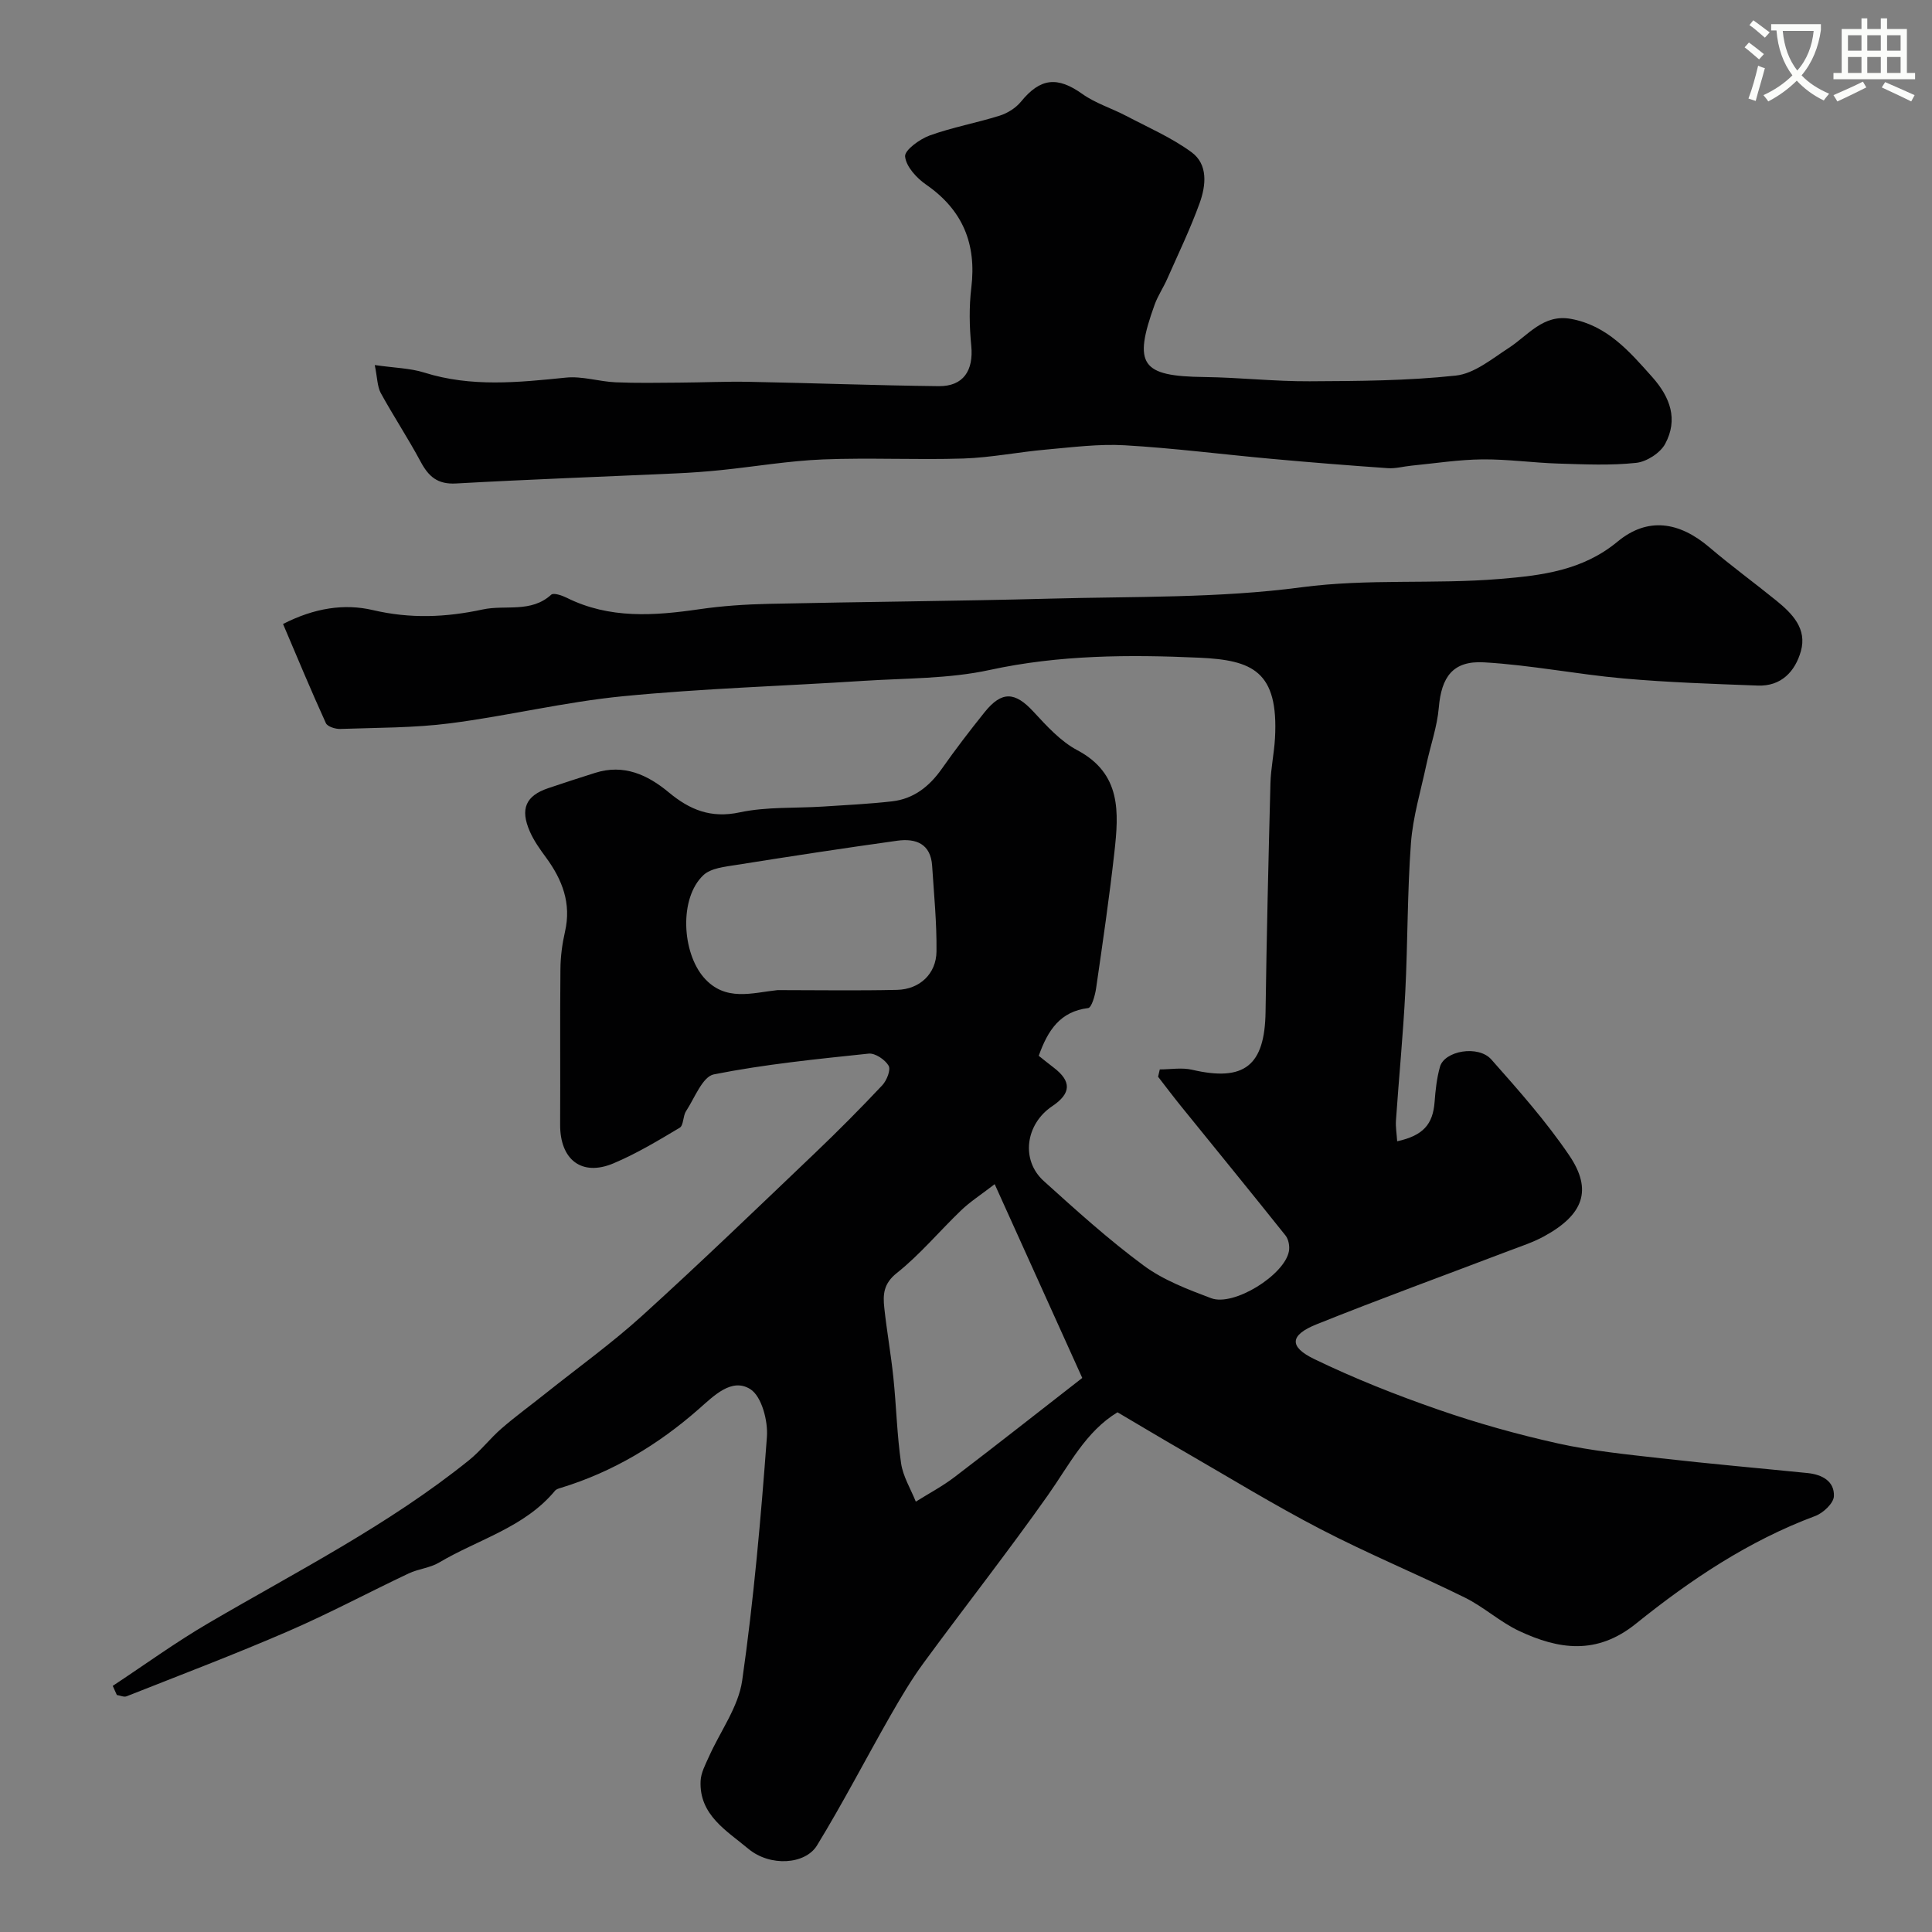 <svg enable-background="new 0 0 400 400" viewBox="0 0 400 400" xmlns="http://www.w3.org/2000/svg"><rect x="0" y="0" width="400" height="400" fill="#808080" stroke="none"/><path d="m362.1 8.8c1.1.8 2.1 1.6 3.1 2.4l-1 1.1c-1.3-1.1-2.3-2-3-2.5zm1.9 4.8c.5.2.9.4 1.4.5-.6 2.3-1.3 4.5-1.9 6.8l-1.5-.5c.8-2.1 1.4-4.3 2-6.8zm-1-9.4c1.3.9 2.4 1.8 3.4 2.5l-1 1.1c-1.4-1.2-2.4-2.1-3.2-2.6zm3.7 2.2v-1.4h10.3v1.2c-.5 3.6-1.8 6.8-4 9.4 1.5 1.6 3.4 2.8 5.7 3.8-.3.4-.7.8-1.1 1.4-2.3-1.1-4.1-2.5-5.6-4.1-1.6 1.6-3.6 3.1-5.9 4.3-.3-.5-.7-.9-1-1.3 2.4-1.1 4.4-2.5 6-4.1-1.9-2.5-3-5.6-3.3-9.3h-1.1zm8.8 0h-6.4c.3 3.3 1.3 6 3 8.2 2-2.2 3.1-5.1 3.4-8.2z" fill="#fbfcfa"/><path d="m385.3 3.8h1.3v2.2h2.8v-2.2h1.3v2.2h4.1v9.1h1.7v1.3h-16.9v-1.3h1.7v-9.1h4.1v-2.2zm.4 13.1.7 1.2c-1.8.9-3.8 1.9-6 2.9-.2-.4-.5-.8-.8-1.3 2.3-1 4.3-1.9 6.1-2.8zm-3.1-6.4h2.8v-3.2h-2.8zm0 4.6h2.8v-3.3h-2.8zm4-4.6h2.8v-3.2h-2.8zm0 4.6h2.8v-3.3h-2.8zm3.7 1.9c2.1.9 4.1 1.8 6.1 2.7l-.7 1.3c-2.2-1.1-4.2-2-6.1-2.9zm3.2-9.7h-2.8v3.2h2.8zm-2.8 7.8h2.8v-3.3h-2.8z" fill="#fbfcfa"/><g fill="#010102"><path d="m23.34 349.04c6.6-4.35 13.02-9.02 19.84-13 18.3-10.71 37.29-20.32 53.91-33.71 2.44-1.96 4.38-4.53 6.75-6.58 2.96-2.57 6.15-4.88 9.21-7.33 6.66-5.31 13.6-10.3 19.9-16.01 12.15-11.02 23.96-22.41 35.83-33.73 4.75-4.53 9.38-9.2 13.88-13.98.93-.99 1.81-3.21 1.32-4.05-.73-1.26-2.79-2.65-4.13-2.51-10.73 1.13-21.5 2.2-32.06 4.3-2.34.47-3.97 4.89-5.75 7.61-.67 1.02-.49 2.95-1.32 3.44-4.45 2.66-8.94 5.36-13.71 7.37-6.58 2.77-11.08-.76-11.04-8.05.06-10.72-.05-21.44.06-32.16.02-2.59.37-5.24.95-7.77 1.34-5.85-.55-10.73-3.93-15.34-1.25-1.7-2.51-3.46-3.35-5.38-2.06-4.7-.84-7.41 3.81-8.98 3.23-1.09 6.47-2.15 9.72-3.17 5.92-1.87 10.84.39 15.23 4.04 4.35 3.62 8.72 5.42 14.7 4.14 5.58-1.19 11.48-.83 17.24-1.2 4.77-.31 9.55-.54 14.29-1.08 4.48-.51 7.72-3.08 10.3-6.74 2.82-4.01 5.81-7.92 8.88-11.74 3.56-4.42 6.29-4.21 10.1-.08 2.73 2.95 5.61 6.13 9.07 7.97 9.17 4.86 8.59 12.9 7.69 21.07-1.05 9.42-2.43 18.81-3.79 28.2-.21 1.48-.93 4.03-1.65 4.12-5.76.7-8.33 4.54-10.23 9.88.86.68 1.96 1.58 3.09 2.44 3.74 2.85 3.65 5.35-.32 8.01-5.51 3.7-6.53 11.14-1.74 15.47 6.71 6.06 13.45 12.16 20.71 17.52 4.09 3.02 9.13 4.93 13.96 6.75 4.7 1.76 15.22-4.82 16.1-9.74.18-1.01-.07-2.43-.69-3.22-7.16-8.98-14.43-17.87-21.65-26.79-1.62-2-3.17-4.06-4.75-6.1.12-.51.23-1.01.35-1.52 2.23 0 4.56-.42 6.68.07 10.82 2.52 15.06-.83 15.22-11.98.22-15.77.6-31.54 1.01-47.3.08-3.11.76-6.2.94-9.31.79-13.98-4.72-16.22-15.66-16.72-14.49-.65-28.99-.6-43.41 2.54-8.45 1.84-17.35 1.69-26.06 2.25-16.63 1.08-33.31 1.57-49.89 3.19-11.98 1.17-23.78 4.06-35.73 5.6-7.52.97-15.18.9-22.78 1.17-1.01.03-2.64-.48-2.97-1.2-3.06-6.71-5.89-13.53-8.87-20.53 6.54-3.35 12.74-4.25 18.59-2.88 7.76 1.82 15.11 1.52 22.77-.13 4.7-1.01 9.95.77 14.16-3.05.49-.45 2.23.14 3.21.63 8.87 4.42 18.12 3.73 27.5 2.37 4.72-.69 9.52-1 14.29-1.11 19.43-.43 38.87-.56 58.3-1.08 17.37-.47 34.89-.07 52.04-2.35 13.79-1.83 27.46-.59 41.11-1.73 8.55-.71 17.07-1.71 24.31-7.71 6.24-5.17 12.77-4.17 19.05 1.18 4.48 3.82 9.25 7.3 13.83 11.01 3.31 2.69 6.41 5.83 5.09 10.49-1.19 4.2-4.08 7.3-8.93 7.11-9.27-.35-18.55-.65-27.78-1.47-9.66-.86-19.24-2.79-28.9-3.34-6.46-.37-8.81 3.04-9.35 9.36-.34 3.98-1.73 7.86-2.57 11.8-1.15 5.41-2.79 10.8-3.2 16.27-.76 10.24-.65 20.53-1.17 30.79-.45 8.88-1.32 17.73-1.93 26.6-.1 1.41.16 2.84.25 4.34 5.39-1.18 7.4-3.51 7.75-8.16.18-2.44.45-4.92 1.11-7.26.93-3.32 7.93-4.56 10.63-1.52 5.65 6.38 11.35 12.81 16.12 19.84 4.9 7.21 2.96 12.32-5.22 16.79-2.27 1.24-4.77 2.05-7.2 2.97-13.3 5.07-26.69 9.94-39.89 15.24-5.53 2.22-5.76 4.63-.47 7.19 8.31 4.02 16.95 7.44 25.68 10.47 8.1 2.81 16.42 5.14 24.79 7 6.98 1.55 14.16 2.26 21.29 3.07 10.11 1.15 20.25 2.04 30.38 3.06 2.98.3 5.59 1.68 5.45 4.8-.06 1.45-2.22 3.48-3.86 4.09-13.78 5.13-25.84 13.21-37.13 22.3-8.12 6.54-15.99 5.35-24.19 1.5-3.95-1.86-7.3-4.97-11.23-6.91-9.86-4.86-20.05-9.07-29.8-14.13-9.7-5.03-19.03-10.76-28.5-16.22-4.52-2.6-8.99-5.29-13.61-8.01-6.6 3.99-10.01 10.94-14.42 17.18-8.29 11.74-17.18 23.06-25.69 34.66-2.58 3.51-4.81 7.3-6.98 11.09-5.08 8.9-9.79 18.02-15.13 26.75-2.41 3.94-9.7 4.49-14.27.65-4.36-3.66-10.16-6.94-9.83-14.01.08-1.69.99-3.38 1.71-4.98 2.34-5.27 6.11-10.31 6.9-15.79 2.39-16.73 3.87-33.6 5.12-50.45.25-3.32-1.09-8.43-3.45-9.9-3.83-2.39-7.48 1.33-10.64 4.11-8.37 7.36-17.76 13.02-28.49 16.31-.46.14-1.01.28-1.29.62-6.34 7.64-15.91 10.06-24 14.87-1.88 1.12-4.28 1.3-6.29 2.25-8.35 3.95-16.52 8.32-25 11.99-11.01 4.77-22.25 9.03-33.41 13.45-.55.22-1.34-.17-2.02-.27-.27-.62-.56-1.26-.85-1.89zm182.6-103.87c-2.92 2.25-5.1 3.64-6.93 5.4-4.49 4.3-8.51 9.16-13.34 13-2.77 2.2-2.88 4.46-2.59 7.18.52 4.85 1.39 9.66 1.89 14.52.61 5.89.74 11.84 1.59 17.69.4 2.74 1.99 5.3 3.05 7.94 2.69-1.69 5.52-3.18 8.03-5.1 8.88-6.77 17.65-13.68 26.43-20.51-5.56-12.34-11.61-25.7-18.13-40.12zm-44.95-40.18c8.25 0 16.51.14 24.75-.05 4.67-.11 8.1-3.32 8.15-7.95.07-5.9-.52-11.82-.9-17.72-.29-4.59-3.38-5.74-7.21-5.21-11.14 1.55-22.26 3.25-33.37 5.02-2.35.37-5.23.65-6.79 2.12-5.06 4.78-4.42 16 .11 21.2 4.43 5.07 10.02 3.14 15.26 2.59z"/><path d="m77.59 75.58c4.16.6 7.33.64 10.22 1.55 9.74 3.07 19.5 2.05 29.37 1.05 3.35-.34 6.82.81 10.25.97 4.38.19 8.77.1 13.15.07 4.82-.03 9.65-.26 14.46-.17 13.1.25 26.2.75 39.3.9 5.11.06 7.25-3.23 6.75-8.36-.39-3.97-.47-8.06.01-12.02 1.1-9.07-1.76-16.08-9.35-21.34-1.97-1.36-4.15-3.73-4.36-5.83-.13-1.31 3.02-3.6 5.09-4.35 4.7-1.7 9.7-2.6 14.48-4.1 1.63-.51 3.35-1.59 4.42-2.9 4.01-4.92 7.55-5.27 12.7-1.6 2.73 1.94 6.1 2.97 9.1 4.55 4.57 2.4 9.38 4.49 13.51 7.51 3.47 2.54 2.99 6.9 1.69 10.52-1.93 5.35-4.42 10.5-6.72 15.71-.79 1.8-1.92 3.46-2.59 5.29-4.52 12.52-2.81 14.87 10.27 15.03 7.27.09 14.54.92 21.8.88 10.1-.05 20.25-.1 30.27-1.18 3.82-.41 7.47-3.46 10.94-5.71 4.05-2.62 7.15-7.08 12.89-6.03 7.5 1.37 12.08 6.7 16.82 12.02 3.78 4.24 5.4 8.82 2.7 13.85-1.02 1.9-3.84 3.71-6.01 3.94-5.3.57-10.7.31-16.05.15-5.27-.16-10.54-.92-15.8-.87-4.9.05-9.8.82-14.69 1.3-1.63.16-3.26.63-4.87.52-8.03-.56-16.05-1.2-24.07-1.93-10.14-.92-20.24-2.22-30.4-2.81-5.39-.31-10.86.41-16.28.89-5.72.5-11.39 1.66-17.11 1.85-9.69.31-19.41-.2-29.09.19-7.03.28-14.01 1.48-21.03 2.2-3.11.32-6.23.55-9.36.69-15.2.69-30.41 1.24-45.6 2.09-3.81.21-5.67-1.44-7.31-4.51-2.59-4.84-5.64-9.44-8.28-14.26-.7-1.35-.68-3.1-1.22-5.75z"/></g></svg>